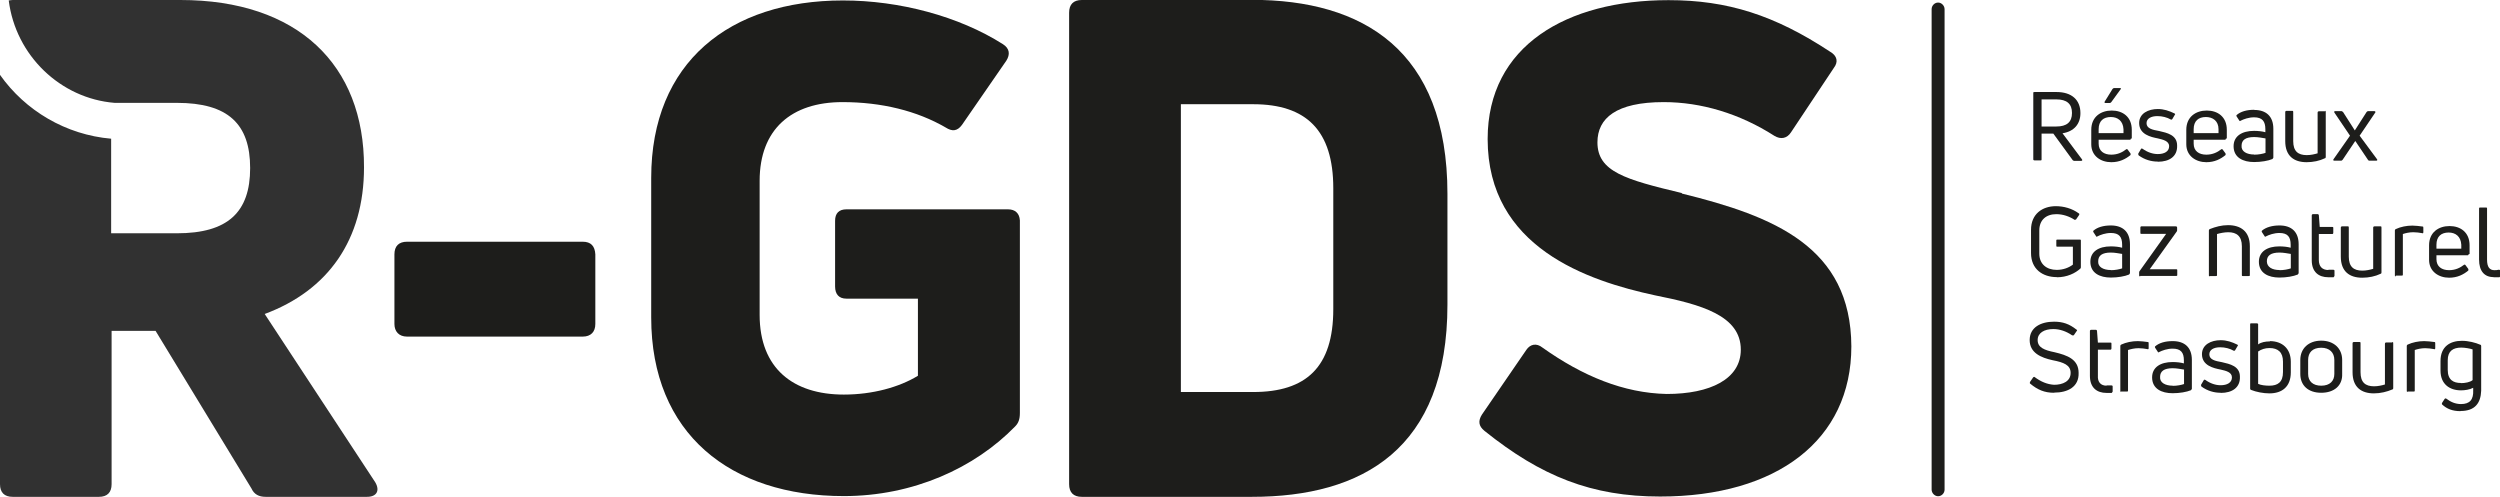 <?xml version="1.0" encoding="UTF-8"?>
<svg id="Calque_1" data-name="Calque 1" xmlns="http://www.w3.org/2000/svg" viewBox="0 0 166 33">
  <defs>
    <style>
      .cls-1 {
        fill: #1d1d1b;
      }

      .cls-2 {
        fill: #313131;
      }
    </style>
  </defs>
  <path class="cls-2" d="m17.57,20.85c4.23-1.57,6.6-4.94,6.6-9.74C24.19,4.3,19.77,0,11.98,0H.84C.72,0,.64.03.58.03c.46,3.66,3.44,6.51,7.03,6.8h4.14c3.39,0,4.86,1.4,4.86,4.33s-1.48,4.33-4.86,4.33h-4.37v-6.28c-3.01-.26-5.7-1.86-7.38-4.24v27.18c0,.55.29.84.84.84h5.73c.55,0,.84-.29.84-.84v-10.18h2.92l6.37,10.47c.17.38.49.55.93.55h6.74c.64,0,.87-.41.55-.96l-7.35-11.19Z"/>
  <path class="cls-1" d="m38.69,16.05h-11.66c-.55,0-.84.29-.84.84v4.62c0,.49.29.84.84.84h11.66c.55,0,.84-.32.84-.84v-4.62c-.03-.55-.29-.84-.84-.84Z"/>
  <path class="cls-1" d="m66.94,13.9h-10.74c-.49,0-.75.26-.75.76v4.36c0,.52.26.81.75.81h4.75v5.12c-1.24.76-3.01,1.25-4.92,1.25-3.36,0-5.59-1.74-5.59-5.29v-8.9c0-3.43,2.11-5.23,5.5-5.23,2.6,0,4.95.58,6.86,1.69.41.26.75.26,1.07-.17l2.95-4.27c.26-.41.23-.81-.23-1.1C63.67,1.08,59.73.03,55.97.03c-7.52,0-12.73,4.1-12.73,11.78v9.27c0,7.73,5.27,11.86,12.79,11.86,4.6,0,8.68-1.86,11.37-4.62.23-.23.32-.49.32-.9v-12.79c-.03-.47-.32-.73-.78-.73Z"/>
  <path class="cls-1" d="m83.12,0h-11.29c-.55,0-.84.29-.84.84v31.31c0,.55.29.84.84.84h11.29c7.35,0,12.99-3.17,12.99-12.76v-7.36c0-9.57-5.64-12.88-12.99-12.88Zm5.41,20.53c0,3.84-1.79,5.5-5.32,5.5h-4.8V6.92h4.8c3.53,0,5.32,1.74,5.32,5.58v8.02Z"/>
  <path class="cls-1" d="m111.68,12.82c-3.76-.9-5.61-1.42-5.61-3.37,0-1.6,1.24-2.67,4.4-2.67,2.49,0,5.04.76,7.35,2.24.43.26.84.17,1.1-.23l2.84-4.27c.32-.41.23-.81-.23-1.08-3.7-2.44-6.83-3.43-10.74-3.43-6.74,0-12.01,3.02-12.01,9.22,0,7.21,6.66,9.42,11.11,10.38,3.07.61,5.7,1.34,5.7,3.61,0,1.95-2.03,2.94-4.92,2.94-2.86-.06-5.59-1.19-8.25-3.08-.4-.32-.81-.23-1.07.15l-2.95,4.3c-.26.41-.23.76.17,1.08,3.76,3.02,7.12,4.36,11.66,4.36,7.76,0,12.7-3.75,12.7-9.97-.03-6.6-5.12-8.64-11.26-10.15Z"/>
  <path class="cls-1" d="m137.7,10.67s-.06,0-.09-.06l-1.27-1.74h-.78v1.72c0,.06-.03.06-.06.06h-.4c-.06,0-.09-.03-.09-.06v-4.42c0-.06.03-.06.09-.06h1.45c1.01,0,1.59.52,1.59,1.4,0,.73-.43,1.22-1.19,1.34l1.3,1.74c.03.06,0,.09-.06.09h-.49Zm-2.14-4.07v1.8h.98c.69,0,1.04-.29,1.04-.9s-.35-.9-1.04-.9h-.98Z"/>
  <path class="cls-1" d="m141.49,9.19c0,.06-.03.09-.06.09h-2.08v.26c0,.49.35.73.84.73.43,0,.75-.17.98-.35.03-.03.09-.03.12.03l.17.23s.03.06,0,.12c-.32.26-.72.47-1.27.47-.7,0-1.33-.41-1.33-1.19v-.96c0-.87.64-1.28,1.36-1.28s1.33.41,1.33,1.28v.58h-.06Zm-1.33-1.42c-.49,0-.81.26-.81.81v.26h1.65v-.26c-.03-.55-.38-.81-.84-.81Zm-.35-.93c-.06,0-.09-.03-.06-.09l.52-.84s.06-.06.09-.06h.41c.06,0,.09.03.03.09l-.61.84s-.06.06-.09.06h-.29Z"/>
  <path class="cls-1" d="m143.28,10.73c-.43,0-.87-.12-1.27-.41-.03-.03-.03-.06-.03-.12l.17-.29c.03-.06.06-.06.12-.03.32.23.67.35,1.01.35.43,0,.75-.17.75-.52s-.41-.44-.75-.52c-.46-.09-1.24-.26-1.24-1.02,0-.64.61-.93,1.24-.93.4,0,.75.12,1.1.29.06.03.06.06.03.09l-.17.29s-.06.06-.09.03c-.26-.15-.58-.23-.9-.23-.43,0-.72.17-.72.47,0,.35.38.44.84.52.52.12,1.19.26,1.19.96.03.73-.52,1.08-1.27,1.08Z"/>
  <path class="cls-1" d="m147.8,9.19c0,.06-.03.09-.06.09h-2.08v.26c0,.49.35.73.84.73.43,0,.75-.17.98-.35.03-.03.09-.03.12.03l.17.23s.03.06,0,.12c-.32.26-.72.47-1.27.47-.69,0-1.33-.41-1.33-1.19v-.96c0-.87.64-1.28,1.36-1.28s1.33.41,1.33,1.28v.58h-.06Zm-1.33-1.42c-.49,0-.81.26-.81.81v.26h1.65v-.26c0-.55-.38-.81-.84-.81Z"/>
  <path class="cls-1" d="m149.68,7.3c.78,0,1.27.41,1.27,1.25v1.92s-.03.06-.06.09c-.29.12-.75.2-1.22.2-.72,0-1.36-.29-1.36-1.05,0-.67.55-1.02,1.36-1.02.26,0,.55.03.75.09v-.2c0-.52-.2-.79-.75-.79-.35,0-.69.12-.9.23-.03.03-.06.03-.09-.03l-.17-.26s-.03-.06,0-.09c.26-.23.67-.35,1.16-.35Zm0,2.97c.29,0,.58-.06.75-.12v-.96c-.2-.03-.49-.09-.75-.09-.58,0-.84.2-.84.58-.03.38.35.58.84.58Z"/>
  <path class="cls-1" d="m154.37,7.36c.06,0,.06.03.06.09v2.97s0,.09-.06.09c-.35.17-.78.26-1.21.26-.84,0-1.42-.41-1.42-1.4v-1.92c0-.06.03-.09.09-.09h.38c.06,0,.06.03.06.09v1.92c0,.67.32.93.9.93.26,0,.52-.06.72-.12v-2.7c0-.06.03-.09.09-.09h.4v-.03Z"/>
  <path class="cls-1" d="m157.84,10.58c.03.06,0,.09-.06.09h-.46s-.06,0-.09-.06l-.84-1.25-.84,1.25s-.06.06-.09.06h-.46c-.06,0-.09-.03-.06-.09l1.1-1.57-1.04-1.54c-.03-.06,0-.09.06-.09h.43s.06.03.09.06l.78,1.22.78-1.22s.06-.06.09-.06h.43c.06,0,.09.06.06.09l-1.04,1.54,1.16,1.57Z"/>
  <path class="cls-1" d="m136.57,18.4c-.93,0-1.71-.52-1.71-1.6v-1.54c0-1.05.75-1.57,1.65-1.57.52,0,1.07.15,1.51.47.06.03.06.06.03.12l-.2.29s-.06.03-.09.03c-.35-.23-.78-.38-1.22-.38-.67,0-1.13.38-1.13,1.08v1.54c0,.7.49,1.08,1.16,1.08.43,0,.81-.15,1.07-.35v-1.19h-1.04c-.06,0-.06-.03-.06-.06v-.35c0-.06.03-.06.06-.06h1.51c.06,0,.06.03.06.06v1.77s0,.06-.03.09c-.35.32-.9.58-1.56.58Z"/>
  <path class="cls-1" d="m140.16,14.97c.78,0,1.27.41,1.27,1.25v1.92s-.03.06-.06.09c-.29.12-.75.2-1.21.2-.72,0-1.36-.29-1.36-1.05,0-.67.55-1.02,1.36-1.02.26,0,.55.03.75.09v-.2c0-.52-.2-.78-.75-.78-.35,0-.69.12-.9.23-.03.03-.06.03-.09-.03l-.17-.26s-.03-.06,0-.09c.26-.23.67-.35,1.16-.35Zm0,2.97c.29,0,.58-.06.75-.12v-.96c-.2-.03-.49-.09-.75-.09-.58,0-.84.2-.84.58-.03.38.35.58.84.58Z"/>
  <path class="cls-1" d="m142.1,18.35c-.06,0-.06-.03-.06-.06v-.2s0-.06.03-.09l1.76-2.47h-1.65c-.06,0-.06-.03-.06-.09v-.32c0-.06.03-.09.06-.09h2.29c.06,0,.09.03.09.09v.17s0,.06-.03.09l-1.79,2.5h1.77c.06,0,.06.03.06.06v.32c0,.06-.03.06-.06.06h-2.4v.03Z"/>
  <path class="cls-1" d="m146.73,18.35c-.06,0-.06-.03-.06-.06v-2.99s0-.06.06-.09c.38-.15.78-.26,1.21-.26.84,0,1.45.41,1.45,1.4v1.92c0,.06-.03.06-.09.06h-.38c-.06,0-.06-.03-.06-.06v-1.92c0-.67-.35-.93-.9-.93-.26,0-.55.06-.75.12v2.73c0,.06-.03.06-.09.06h-.4v.03Z"/>
  <path class="cls-1" d="m151.36,14.97c.78,0,1.27.41,1.27,1.25v1.92s-.03.06-.06.09c-.29.12-.75.2-1.22.2-.72,0-1.36-.29-1.36-1.05,0-.67.55-1.02,1.36-1.02.26,0,.55.03.75.09v-.2c0-.52-.2-.78-.75-.78-.35,0-.69.12-.9.23-.03.03-.06.03-.09-.03l-.17-.26s-.03-.06,0-.09c.26-.23.69-.35,1.16-.35Zm0,2.97c.29,0,.58-.06.75-.12v-.96c-.2-.03-.49-.09-.75-.09-.58,0-.84.2-.84.58s.35.58.84.58Z"/>
  <path class="cls-1" d="m154.6,17.91h.32c.06,0,.09.03.09.06v.35s-.03.06-.06.09h-.35c-.64,0-1.1-.35-1.1-1.13v-2.97c0-.06.03-.09.09-.09h.32s.06.03.06.06l.06.79h.84c.06,0,.06.03.06.06v.32c0,.06-.03.09-.06.09h-.9v1.72c0,.44.23.67.64.67Z"/>
  <path class="cls-1" d="m158.07,15.03c.06,0,.06.03.06.09v2.97s0,.09-.06.09c-.35.17-.78.26-1.22.26-.84,0-1.42-.41-1.42-1.4v-1.92c0-.06.03-.09.09-.09h.38c.06,0,.06.03.06.09v1.92c0,.67.32.93.9.93.26,0,.52-.06.72-.12v-2.73c0-.06.03-.09.09-.09h.41Z"/>
  <path class="cls-1" d="m159.08,18.35c-.06,0-.06-.03-.06-.06v-2.99s0-.06.06-.09c.32-.15.72-.23,1.1-.23.2,0,.43.03.67.06.06,0,.06.03.06.09v.29c0,.06-.03.09-.09.06-.17-.03-.38-.06-.58-.06-.26,0-.52.06-.69.12v2.7c0,.06-.03.06-.09.06h-.38v.06Z"/>
  <path class="cls-1" d="m163.92,16.86c0,.06-.03.09-.06.09h-2.08v.26c0,.49.35.73.84.73.43,0,.75-.17.98-.35.03-.03.09-.03.12.03l.17.23s.03.06,0,.12c-.32.26-.72.47-1.27.47-.69,0-1.33-.41-1.33-1.19v-.96c0-.87.64-1.28,1.36-1.28s1.33.41,1.33,1.28v.58h-.06Zm-1.33-1.42c-.49,0-.81.26-.81.81v.26h1.65v-.26c-.03-.55-.38-.81-.84-.81Z"/>
  <path class="cls-1" d="m165.57,18.4c-.61,0-.96-.41-.96-1.16v-3.4c0-.06.03-.06.09-.06h.38c.06,0,.06.03.06.06v3.4c0,.49.17.7.49.7.09,0,.17,0,.29-.03.06,0,.09.03.09.06v.35c0,.06-.03.09-.06.09h-.38Z"/>
  <path class="cls-1" d="m136.39,26.08c-.64,0-1.1-.2-1.59-.61-.03-.03-.03-.06,0-.12l.2-.29s.06-.06.09-.03c.43.32.84.49,1.3.52.58,0,1.1-.23,1.1-.79,0-.52-.46-.7-1.19-.84-.78-.17-1.53-.49-1.53-1.34s.75-1.22,1.62-1.22c.58,0,1.01.15,1.48.52.06.03.06.06.03.09l-.2.29s-.06.03-.12,0c-.38-.26-.81-.41-1.24-.41-.61,0-1.04.26-1.04.73,0,.49.43.67,1.13.81.84.2,1.59.47,1.59,1.37.03.93-.72,1.31-1.62,1.31Z"/>
  <path class="cls-1" d="m139.87,25.59h.32c.06,0,.09.03.09.06v.35s-.03.06-.06.09h-.35c-.64,0-1.1-.35-1.1-1.13v-2.97c0-.06.03-.09.09-.09h.32s.06.03.06.06l.06.79h.84c.06,0,.06.03.06.06v.32c0,.06-.03.09-.06.09h-.84v1.72c-.03.44.2.67.58.67Z"/>
  <path class="cls-1" d="m140.85,26.02c-.06,0-.06-.03-.06-.06v-2.99s0-.06.06-.09c.32-.15.72-.23,1.1-.23.2,0,.43.03.66.06.06,0,.06.03.06.09v.32c0,.06-.03.09-.09.06-.17-.03-.38-.06-.58-.06-.26,0-.52.06-.7.12v2.7c0,.06-.03.06-.09.06h-.38v.03Z"/>
  <path class="cls-1" d="m144.27,22.65c.78,0,1.27.41,1.27,1.25v1.92s-.03.06-.06.09c-.29.12-.75.2-1.22.2-.72,0-1.36-.29-1.36-1.05,0-.67.55-1.02,1.36-1.02.26,0,.55.03.75.09v-.2c0-.52-.2-.78-.75-.78-.35,0-.69.12-.9.23-.03.03-.06.03-.09-.03l-.17-.26s-.03-.06,0-.09c.26-.23.67-.35,1.16-.35Zm0,2.97c.29,0,.58-.06.75-.12v-.96c-.2-.03-.49-.09-.75-.09-.58,0-.84.2-.84.58-.03.38.35.58.84.58Z"/>
  <path class="cls-1" d="m147.45,26.08c-.43,0-.87-.12-1.27-.41-.03-.03-.03-.06-.03-.12l.17-.29c.03-.06.06-.06.12-.03.32.23.67.35,1.01.35.43,0,.75-.17.75-.52s-.4-.44-.75-.52c-.46-.09-1.24-.26-1.24-1.02,0-.64.61-.93,1.24-.93.41,0,.75.12,1.1.29.06.03.06.06.03.09l-.17.29s-.06.06-.09.03c-.26-.15-.58-.23-.9-.23-.44,0-.72.17-.72.47,0,.35.38.44.84.52.52.12,1.19.26,1.19.96.03.73-.52,1.08-1.27,1.08Z"/>
  <path class="cls-1" d="m150.72,22.65c.81,0,1.39.49,1.39,1.37v.7c0,.96-.58,1.4-1.42,1.4-.4,0-.87-.09-1.22-.23-.06-.03-.06-.06-.06-.09v-4.27c0-.06.03-.06.06-.06h.38c.06,0,.09.03.09.06v1.34c.2-.15.49-.2.78-.2Zm.87,2.06v-.7c0-.61-.32-.9-.9-.9-.29,0-.55.09-.75.23v2.15c.2.09.49.12.75.12.55,0,.9-.23.9-.9Z"/>
  <path class="cls-1" d="m154.13,26.08c-.87,0-1.39-.49-1.39-1.25v-.93c0-.76.55-1.28,1.39-1.28s1.39.52,1.39,1.28v.93c.03.76-.52,1.25-1.39,1.25Zm0-.47c.58,0,.87-.32.87-.78v-.93c0-.49-.32-.81-.87-.81-.58,0-.87.32-.87.81v.93c0,.49.32.78.87.78Z"/>
  <path class="cls-1" d="m158.85,22.71c.06,0,.06.03.06.09v2.97s0,.09-.06.09c-.35.15-.78.26-1.22.26-.84,0-1.42-.41-1.42-1.4v-1.92c0-.06.03-.09.09-.09h.38c.06,0,.06.03.06.09v1.92c0,.67.32.93.9.93.26,0,.52-.06.72-.12v-2.7c0-.06.03-.09.09-.09h.4v-.03Z"/>
  <path class="cls-1" d="m159.87,26.02c-.06,0-.06-.03-.06-.06v-2.99s0-.06.06-.09c.32-.15.72-.23,1.1-.23.2,0,.43.03.67.06.06,0,.06.03.06.09v.32c0,.06-.03.09-.09.06-.17-.03-.38-.06-.58-.06-.26,0-.52.06-.69.12v2.7c0,.06-.03.06-.09.06h-.38v.03Z"/>
  <path class="cls-1" d="m163.37,27.3c-.52,0-.9-.15-1.21-.44-.03-.03-.03-.06,0-.12l.17-.26s.06-.06.12,0c.26.2.58.35.96.35.58,0,.84-.29.81-.93v-.15c-.23.12-.55.17-.81.17-.75,0-1.36-.41-1.36-1.31v-.64c0-.96.64-1.34,1.42-1.34.43,0,.9.12,1.22.26.03,0,.06.03.06.09v2.97c-.03.81-.41,1.34-1.36,1.34Zm.03-1.86c.29,0,.61-.06.78-.2v-2.04c-.17-.06-.52-.12-.75-.12-.55,0-.9.23-.9.84v.64c0,.67.38.87.87.87Z"/>
  <path class="cls-1" d="m128.26.61v31.9c0,.23.2.44.43.44s.43-.2.43-.44V.61c0-.23-.2-.44-.43-.44s-.43.2-.43.44Z"/>
</svg>